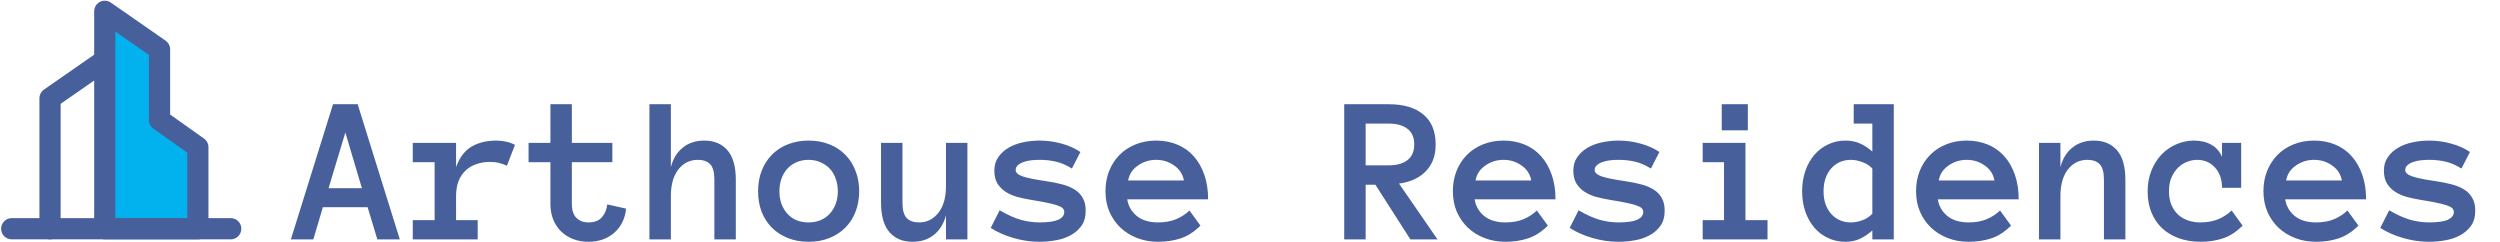 <svg width="825" height="80" viewBox="0 0 825 80" fill="none" xmlns="http://www.w3.org/2000/svg">
<g clip-path="url(#clip0_9178_164)">
<path d="M34.579 19.875L16.512 32.432V75.484" stroke="#47609C" stroke-width="7" stroke-linecap="round" stroke-linejoin="round"/>
<path fill-rule="evenodd" clip-rule="evenodd" d="M34.578 3.73L52.645 16.287V39.607L65.292 48.576V75.483H34.578V3.73Z" fill="#02B2EE" stroke="#47609C" stroke-width="7" stroke-linecap="round" stroke-linejoin="round"/>
<path d="M3.867 75.484H76.135" stroke="#47609C" stroke-width="7" stroke-linecap="round" stroke-linejoin="round"/>
</g>
<path d="M124.523 79L121.311 68.37H106.545L103.4 79H95.983L109.895 34.395H118.029L131.94 79H124.523ZM108.425 62.115H119.431L113.962 43.727L108.425 62.115ZM167.282 54.698C166.439 54.288 165.573 53.98 164.685 53.775C163.819 53.547 162.816 53.434 161.677 53.434C160.104 53.434 158.623 53.673 157.233 54.151C155.866 54.607 154.681 55.302 153.679 56.236C152.676 57.171 151.89 58.344 151.32 59.757C150.773 61.147 150.5 62.799 150.5 64.713V72.643H157.644V79H136.213V72.643H143.425V53.536H136.213V47.145H150.5V55.143C151.662 51.953 153.371 49.697 155.627 48.375C157.906 47.053 160.606 46.393 163.728 46.393C164.707 46.393 165.733 46.495 166.804 46.7C167.875 46.905 168.923 47.27 169.948 47.794L167.282 54.698ZM206.623 68.849C206.258 72.198 204.937 74.864 202.658 76.847C200.402 78.806 197.577 79.786 194.182 79.786C192.313 79.786 190.604 79.478 189.055 78.863C187.505 78.248 186.184 77.394 185.09 76.3C183.996 75.206 183.142 73.896 182.526 72.369C181.934 70.82 181.638 69.133 181.638 67.311V53.536H174.426V47.145H181.638V34.395H188.713V47.145H202.077V53.536H188.713V67.311C188.713 69.361 189.214 70.888 190.217 71.891C191.219 72.893 192.541 73.394 194.182 73.394C196.187 73.394 197.679 72.814 198.659 71.651C199.639 70.489 200.22 69.088 200.402 67.447L206.623 68.849ZM242.819 79H235.744V59.347C235.744 56.863 235.277 55.143 234.343 54.185C233.409 53.228 232.053 52.75 230.275 52.75C227.655 52.75 225.513 53.81 223.85 55.929C222.209 58.048 221.389 60.976 221.389 64.713V79H214.313V34.395H221.389V55.143C222.095 52.385 223.405 50.243 225.319 48.717C227.233 47.167 229.592 46.393 232.395 46.393C235.653 46.393 238.205 47.452 240.051 49.571C241.896 51.69 242.819 54.949 242.819 59.347V79ZM283.527 63.106C283.527 65.59 283.129 67.846 282.331 69.874C281.556 71.902 280.428 73.657 278.947 75.138C277.489 76.596 275.734 77.735 273.684 78.556C271.633 79.376 269.343 79.786 266.813 79.786C264.33 79.786 262.062 79.376 260.012 78.556C257.961 77.735 256.195 76.596 254.714 75.138C253.256 73.657 252.128 71.902 251.33 69.874C250.555 67.846 250.168 65.59 250.168 63.106C250.168 60.691 250.555 58.458 251.33 56.407C252.128 54.334 253.256 52.556 254.714 51.075C256.195 49.571 257.961 48.421 260.012 47.623C262.062 46.803 264.33 46.393 266.813 46.393C269.343 46.393 271.633 46.803 273.684 47.623C275.734 48.421 277.489 49.571 278.947 51.075C280.428 52.556 281.556 54.334 282.331 56.407C283.129 58.458 283.527 60.691 283.527 63.106ZM276.486 63.106C276.486 61.671 276.258 60.315 275.803 59.039C275.37 57.74 274.732 56.635 273.889 55.724C273.046 54.812 272.02 54.094 270.812 53.57C269.628 53.023 268.295 52.75 266.813 52.75C265.31 52.75 263.965 53.023 262.78 53.57C261.595 54.094 260.593 54.812 259.772 55.724C258.952 56.635 258.314 57.74 257.858 59.039C257.425 60.315 257.209 61.671 257.209 63.106C257.209 64.61 257.425 65.978 257.858 67.208C258.314 68.439 258.952 69.521 259.772 70.455C260.593 71.389 261.595 72.118 262.78 72.643C263.965 73.144 265.31 73.394 266.813 73.394C268.295 73.394 269.628 73.144 270.812 72.643C272.02 72.118 273.046 71.389 273.889 70.455C274.732 69.521 275.37 68.439 275.803 67.208C276.258 65.978 276.486 64.61 276.486 63.106ZM290.739 47.145H297.814V66.832C297.814 69.293 298.282 71.002 299.216 71.959C300.15 72.916 301.506 73.394 303.283 73.394C305.881 73.394 308.011 72.335 309.675 70.216C311.338 68.097 312.17 65.169 312.17 61.432V47.145H319.245V79H312.17V71.036C311.464 73.77 310.153 75.912 308.239 77.462C306.325 79.011 303.967 79.786 301.164 79.786C297.906 79.786 295.354 78.727 293.508 76.607C291.662 74.466 290.739 71.207 290.739 66.832V47.145ZM358.278 69.464C358.278 71.537 357.811 73.224 356.877 74.522C355.943 75.821 354.735 76.87 353.254 77.667C351.796 78.465 350.155 79.011 348.332 79.308C346.532 79.627 344.766 79.786 343.034 79.786C340.14 79.786 337.258 79.365 334.387 78.522C331.516 77.678 329.032 76.573 326.936 75.206L329.875 69.395C332.382 70.854 334.672 71.891 336.745 72.506C338.841 73.098 340.938 73.394 343.034 73.394C345.882 73.394 347.956 73.098 349.255 72.506C350.554 71.891 351.203 71.047 351.203 69.977C351.203 69.453 351.021 69.019 350.656 68.678C350.292 68.336 349.688 68.028 348.845 67.755C348.002 67.459 346.885 67.174 345.495 66.9C344.128 66.604 342.419 66.296 340.368 65.978C338.728 65.704 337.167 65.374 335.686 64.986C334.227 64.576 332.94 64.007 331.823 63.277C330.707 62.548 329.807 61.625 329.123 60.509C328.462 59.392 328.132 57.991 328.132 56.305C328.132 54.596 328.565 53.115 329.431 51.861C330.319 50.585 331.47 49.537 332.883 48.717C334.318 47.897 335.925 47.304 337.702 46.94C339.479 46.575 341.257 46.393 343.034 46.393C345.541 46.393 347.967 46.723 350.314 47.384C352.684 48.022 354.758 48.945 356.535 50.152L353.732 55.621C351.955 54.505 350.223 53.753 348.537 53.365C346.874 52.955 345.039 52.75 343.034 52.75C342.191 52.75 341.314 52.796 340.402 52.887C339.491 52.978 338.648 53.16 337.873 53.434C337.098 53.684 336.449 54.037 335.925 54.493C335.424 54.926 335.173 55.462 335.173 56.1C335.173 56.943 335.913 57.638 337.395 58.185C338.898 58.709 341.451 59.233 345.051 59.757C347.01 60.03 348.799 60.383 350.417 60.816C352.035 61.227 353.425 61.796 354.587 62.525C355.749 63.232 356.649 64.155 357.287 65.294C357.948 66.41 358.278 67.8 358.278 69.464ZM371.984 65.772C372.326 67.96 373.363 69.783 375.095 71.241C376.849 72.677 379.196 73.394 382.136 73.394C384.437 73.394 386.431 73.041 388.117 72.335C389.826 71.606 391.296 70.649 392.526 69.464L396.149 74.454C394.099 76.505 391.923 77.906 389.621 78.658C387.342 79.41 384.847 79.786 382.136 79.786C379.675 79.786 377.385 79.376 375.266 78.556C373.146 77.735 371.312 76.596 369.763 75.138C368.213 73.657 366.994 71.902 366.105 69.874C365.24 67.846 364.807 65.59 364.807 63.106C364.807 60.691 365.205 58.469 366.003 56.441C366.823 54.391 367.963 52.625 369.421 51.144C370.902 49.64 372.668 48.477 374.719 47.657C376.77 46.814 379.037 46.393 381.521 46.393C384.095 46.393 386.431 46.837 388.527 47.726C390.624 48.592 392.412 49.856 393.894 51.52C395.397 53.183 396.571 55.222 397.414 57.638C398.257 60.03 398.679 62.742 398.679 65.772H371.984ZM390.681 59.552C390.316 57.501 389.257 55.86 387.502 54.63C385.747 53.377 383.754 52.75 381.521 52.75C379.287 52.75 377.282 53.377 375.505 54.63C373.728 55.86 372.657 57.501 372.292 59.552H390.681ZM474.387 79H465.432L453.879 60.953H450.666V79H443.591V34.395H458.288C463.187 34.395 466.993 35.523 469.704 37.779C472.416 40.012 473.771 43.328 473.771 47.726C473.771 49.685 473.464 51.417 472.849 52.921C472.256 54.402 471.402 55.678 470.285 56.749C469.191 57.82 467.904 58.675 466.423 59.312C464.965 59.928 463.381 60.349 461.672 60.577L474.387 79ZM466.696 47.623C466.696 45.344 465.944 43.635 464.44 42.496C462.959 41.357 460.909 40.787 458.288 40.787H450.666V54.562H458.288C460.909 54.562 462.959 53.992 464.44 52.852C465.944 51.713 466.696 49.97 466.696 47.623ZM486.623 65.772C486.965 67.96 488.002 69.783 489.733 71.241C491.488 72.677 493.835 73.394 496.774 73.394C499.076 73.394 501.07 73.041 502.756 72.335C504.465 71.606 505.935 70.649 507.165 69.464L510.788 74.454C508.737 76.505 506.561 77.906 504.26 78.658C501.981 79.41 499.486 79.786 496.774 79.786C494.313 79.786 492.023 79.376 489.904 78.556C487.785 77.735 485.951 76.596 484.401 75.138C482.852 73.657 481.633 71.902 480.744 69.874C479.878 67.846 479.445 65.59 479.445 63.106C479.445 60.691 479.844 58.469 480.642 56.441C481.462 54.391 482.601 52.625 484.06 51.144C485.541 49.64 487.307 48.477 489.357 47.657C491.408 46.814 493.675 46.393 496.159 46.393C498.734 46.393 501.07 46.837 503.166 47.726C505.262 48.592 507.051 49.856 508.532 51.52C510.036 53.183 511.21 55.222 512.053 57.638C512.896 60.03 513.317 62.742 513.317 65.772H486.623ZM505.319 59.552C504.955 57.501 503.895 55.86 502.141 54.63C500.386 53.377 498.392 52.75 496.159 52.75C493.926 52.75 491.921 53.377 490.144 54.63C488.366 55.86 487.295 57.501 486.931 59.552H505.319ZM549.343 69.464C549.343 71.537 548.876 73.224 547.941 74.522C547.007 75.821 545.799 76.87 544.318 77.667C542.86 78.465 541.219 79.011 539.396 79.308C537.596 79.627 535.83 79.786 534.099 79.786C531.205 79.786 528.322 79.365 525.451 78.522C522.58 77.678 520.096 76.573 518 75.206L520.939 69.395C523.446 70.854 525.736 71.891 527.81 72.506C529.906 73.098 532.002 73.394 534.099 73.394C536.947 73.394 539.021 73.098 540.319 72.506C541.618 71.891 542.268 71.047 542.268 69.977C542.268 69.453 542.085 69.019 541.721 68.678C541.356 68.336 540.752 68.028 539.909 67.755C539.066 67.459 537.95 67.174 536.56 66.9C535.192 66.604 533.483 66.296 531.433 65.978C529.792 65.704 528.231 65.374 526.75 64.986C525.292 64.576 524.004 64.007 522.888 63.277C521.771 62.548 520.871 61.625 520.188 60.509C519.527 59.392 519.196 57.991 519.196 56.305C519.196 54.596 519.629 53.115 520.495 51.861C521.384 50.585 522.535 49.537 523.947 48.717C525.383 47.897 526.989 47.304 528.767 46.94C530.544 46.575 532.321 46.393 534.099 46.393C536.605 46.393 539.032 46.723 541.379 47.384C543.749 48.022 545.822 48.945 547.6 50.152L544.797 55.621C543.02 54.505 541.288 53.753 539.602 53.365C537.938 52.955 536.104 52.75 534.099 52.75C533.256 52.75 532.378 52.796 531.467 52.887C530.555 52.978 529.712 53.16 528.938 53.434C528.163 53.684 527.513 54.037 526.989 54.493C526.488 54.926 526.237 55.462 526.237 56.1C526.237 56.943 526.978 57.638 528.459 58.185C529.963 58.709 532.515 59.233 536.115 59.757C538.075 60.03 539.864 60.383 541.481 60.816C543.099 61.227 544.489 61.796 545.651 62.525C546.813 63.232 547.714 64.155 548.352 65.294C549.012 66.41 549.343 67.8 549.343 69.464ZM576.789 43.009H568.176V34.395H576.789V43.009ZM583.283 79H561.887V72.643H568.928V53.536H561.887V47.145H576.003V72.643H583.283V79ZM624.948 79H617.873V76.061C616.506 77.268 615.127 78.191 613.737 78.829C612.347 79.467 610.764 79.786 608.986 79.786C606.936 79.786 605.033 79.376 603.278 78.556C601.524 77.735 600.008 76.596 598.732 75.138C597.479 73.657 596.488 71.891 595.759 69.84C595.052 67.789 594.699 65.545 594.699 63.106C594.699 60.691 595.052 58.458 595.759 56.407C596.488 54.334 597.479 52.568 598.732 51.109C600.008 49.628 601.524 48.477 603.278 47.657C605.033 46.814 606.936 46.393 608.986 46.393C610.764 46.393 612.347 46.7 613.737 47.315C615.127 47.908 616.506 48.808 617.873 50.016V40.787H611.721V34.395H624.948V79ZM617.873 55.621C617.03 54.687 615.936 53.98 614.592 53.502C613.27 53.001 612.006 52.75 610.798 52.75C608.132 52.75 605.956 53.707 604.27 55.621C602.606 57.535 601.774 60.03 601.774 63.106C601.774 66.183 602.606 68.666 604.27 70.558C605.956 72.449 608.132 73.394 610.798 73.394C612.006 73.394 613.27 73.155 614.592 72.677C615.936 72.175 617.03 71.458 617.873 70.523V55.621ZM639.475 65.772C639.816 67.96 640.853 69.783 642.585 71.241C644.34 72.677 646.687 73.394 649.626 73.394C651.927 73.394 653.921 73.041 655.607 72.335C657.316 71.606 658.786 70.649 660.017 69.464L663.64 74.454C661.589 76.505 659.413 77.906 657.111 78.658C654.833 79.41 652.338 79.786 649.626 79.786C647.165 79.786 644.875 79.376 642.756 78.556C640.637 77.735 638.802 76.596 637.253 75.138C635.703 73.657 634.484 71.902 633.596 69.874C632.73 67.846 632.297 65.59 632.297 63.106C632.297 60.691 632.696 58.469 633.493 56.441C634.313 54.391 635.453 52.625 636.911 51.144C638.392 49.64 640.158 48.477 642.209 47.657C644.26 46.814 646.527 46.393 649.011 46.393C651.586 46.393 653.921 46.837 656.018 47.726C658.114 48.592 659.903 49.856 661.384 51.52C662.888 53.183 664.061 55.222 664.904 57.638C665.747 60.03 666.169 62.742 666.169 65.772H639.475ZM658.171 59.552C657.806 57.501 656.747 55.86 654.992 54.63C653.238 53.377 651.244 52.75 649.011 52.75C646.778 52.75 644.772 53.377 642.995 54.63C641.218 55.86 640.147 57.501 639.782 59.552H658.171ZM701.374 79H694.299V59.347C694.299 56.863 693.832 55.143 692.897 54.185C691.963 53.228 690.607 52.75 688.83 52.75C686.21 52.75 684.068 53.81 682.404 55.929C680.764 58.048 679.943 60.976 679.943 64.713V79H672.868V47.145H679.943V55.143C680.65 52.385 681.96 50.243 683.874 48.717C685.788 47.167 688.146 46.393 690.949 46.393C694.208 46.393 696.76 47.452 698.605 49.571C700.451 51.69 701.374 54.949 701.374 59.347V79ZM740.065 74.454C738.015 76.505 735.85 77.906 733.571 78.658C731.315 79.41 728.866 79.786 726.223 79.786C723.557 79.786 721.13 79.387 718.942 78.59C716.778 77.792 714.932 76.676 713.405 75.24C711.901 73.782 710.739 72.027 709.919 69.977C709.121 67.926 708.723 65.636 708.723 63.106C708.723 60.691 709.121 58.458 709.919 56.407C710.739 54.334 711.833 52.568 713.2 51.109C714.59 49.628 716.219 48.477 718.088 47.657C719.956 46.814 721.939 46.393 724.035 46.393C726.223 46.393 728.125 46.848 729.743 47.76C731.361 48.671 732.535 50.004 733.264 51.759V47.145H739.587V61.978H733.264C733.264 59.176 732.489 56.943 730.939 55.279C729.413 53.593 727.419 52.75 724.958 52.75C723.978 52.75 722.941 52.955 721.848 53.365C720.777 53.753 719.785 54.368 718.874 55.211C717.985 56.054 717.245 57.125 716.652 58.424C716.06 59.723 715.764 61.283 715.764 63.106C715.764 64.884 716.049 66.422 716.618 67.721C717.188 68.997 717.928 70.056 718.84 70.899C719.774 71.72 720.868 72.346 722.121 72.779C723.397 73.189 724.707 73.394 726.052 73.394C728.353 73.394 730.347 73.041 732.033 72.335C733.742 71.606 735.212 70.649 736.442 69.464L740.065 74.454ZM754.113 65.772C754.455 67.96 755.492 69.783 757.224 71.241C758.978 72.677 761.325 73.394 764.265 73.394C766.566 73.394 768.56 73.041 770.246 72.335C771.955 71.606 773.425 70.649 774.655 69.464L778.278 74.454C776.228 76.505 774.051 77.906 771.75 78.658C769.471 79.41 766.976 79.786 764.265 79.786C761.804 79.786 759.514 79.376 757.395 78.556C755.275 77.735 753.441 76.596 751.892 75.138C750.342 73.657 749.123 71.902 748.234 69.874C747.368 67.846 746.936 65.59 746.936 63.106C746.936 60.691 747.334 58.469 748.132 56.441C748.952 54.391 750.091 52.625 751.55 51.144C753.031 49.64 754.797 48.477 756.848 47.657C758.898 46.814 761.166 46.393 763.649 46.393C766.224 46.393 768.56 46.837 770.656 47.726C772.753 48.592 774.541 49.856 776.022 51.52C777.526 53.183 778.7 55.222 779.543 57.638C780.386 60.03 780.808 62.742 780.808 65.772H754.113ZM772.81 59.552C772.445 57.501 771.385 55.86 769.631 54.63C767.876 53.377 765.882 52.75 763.649 52.75C761.416 52.75 759.411 53.377 757.634 54.63C755.856 55.86 754.785 57.501 754.421 59.552H772.81ZM816.833 69.464C816.833 71.537 816.366 73.224 815.432 74.522C814.497 75.821 813.29 76.87 811.809 77.667C810.35 78.465 808.71 79.011 806.887 79.308C805.087 79.627 803.321 79.786 801.589 79.786C798.695 79.786 795.812 79.365 792.941 78.522C790.07 77.678 787.587 76.573 785.49 75.206L788.43 69.395C790.936 70.854 793.226 71.891 795.3 72.506C797.396 73.098 799.493 73.394 801.589 73.394C804.437 73.394 806.511 73.098 807.81 72.506C809.108 71.891 809.758 71.047 809.758 69.977C809.758 69.453 809.576 69.019 809.211 68.678C808.846 68.336 808.243 68.028 807.399 67.755C806.556 67.459 805.44 67.174 804.05 66.9C802.683 66.604 800.974 66.296 798.923 65.978C797.282 65.704 795.721 65.374 794.24 64.986C792.782 64.576 791.494 64.007 790.378 63.277C789.261 62.548 788.361 61.625 787.678 60.509C787.017 59.392 786.687 57.991 786.687 56.305C786.687 54.596 787.119 53.115 787.985 51.861C788.874 50.585 790.025 49.537 791.438 48.717C792.873 47.897 794.479 47.304 796.257 46.94C798.034 46.575 799.812 46.393 801.589 46.393C804.095 46.393 806.522 46.723 808.869 47.384C811.239 48.022 813.312 48.945 815.09 50.152L812.287 55.621C810.51 54.505 808.778 53.753 807.092 53.365C805.428 52.955 803.594 52.75 801.589 52.75C800.746 52.75 799.868 52.796 798.957 52.887C798.046 52.978 797.202 53.16 796.428 53.434C795.653 53.684 795.004 54.037 794.479 54.493C793.978 54.926 793.728 55.462 793.728 56.1C793.728 56.943 794.468 57.638 795.949 58.185C797.453 58.709 800.005 59.233 803.605 59.757C805.565 60.03 807.354 60.383 808.972 60.816C810.59 61.227 811.979 61.796 813.142 62.525C814.304 63.232 815.204 64.155 815.842 65.294C816.503 66.41 816.833 67.8 816.833 69.464Z" fill="#47609C"/>
<defs>
<clipPath id="clip0_9178_164">
<rect width="80" height="79" fill="white"/>
</clipPath>
</defs>
</svg>
